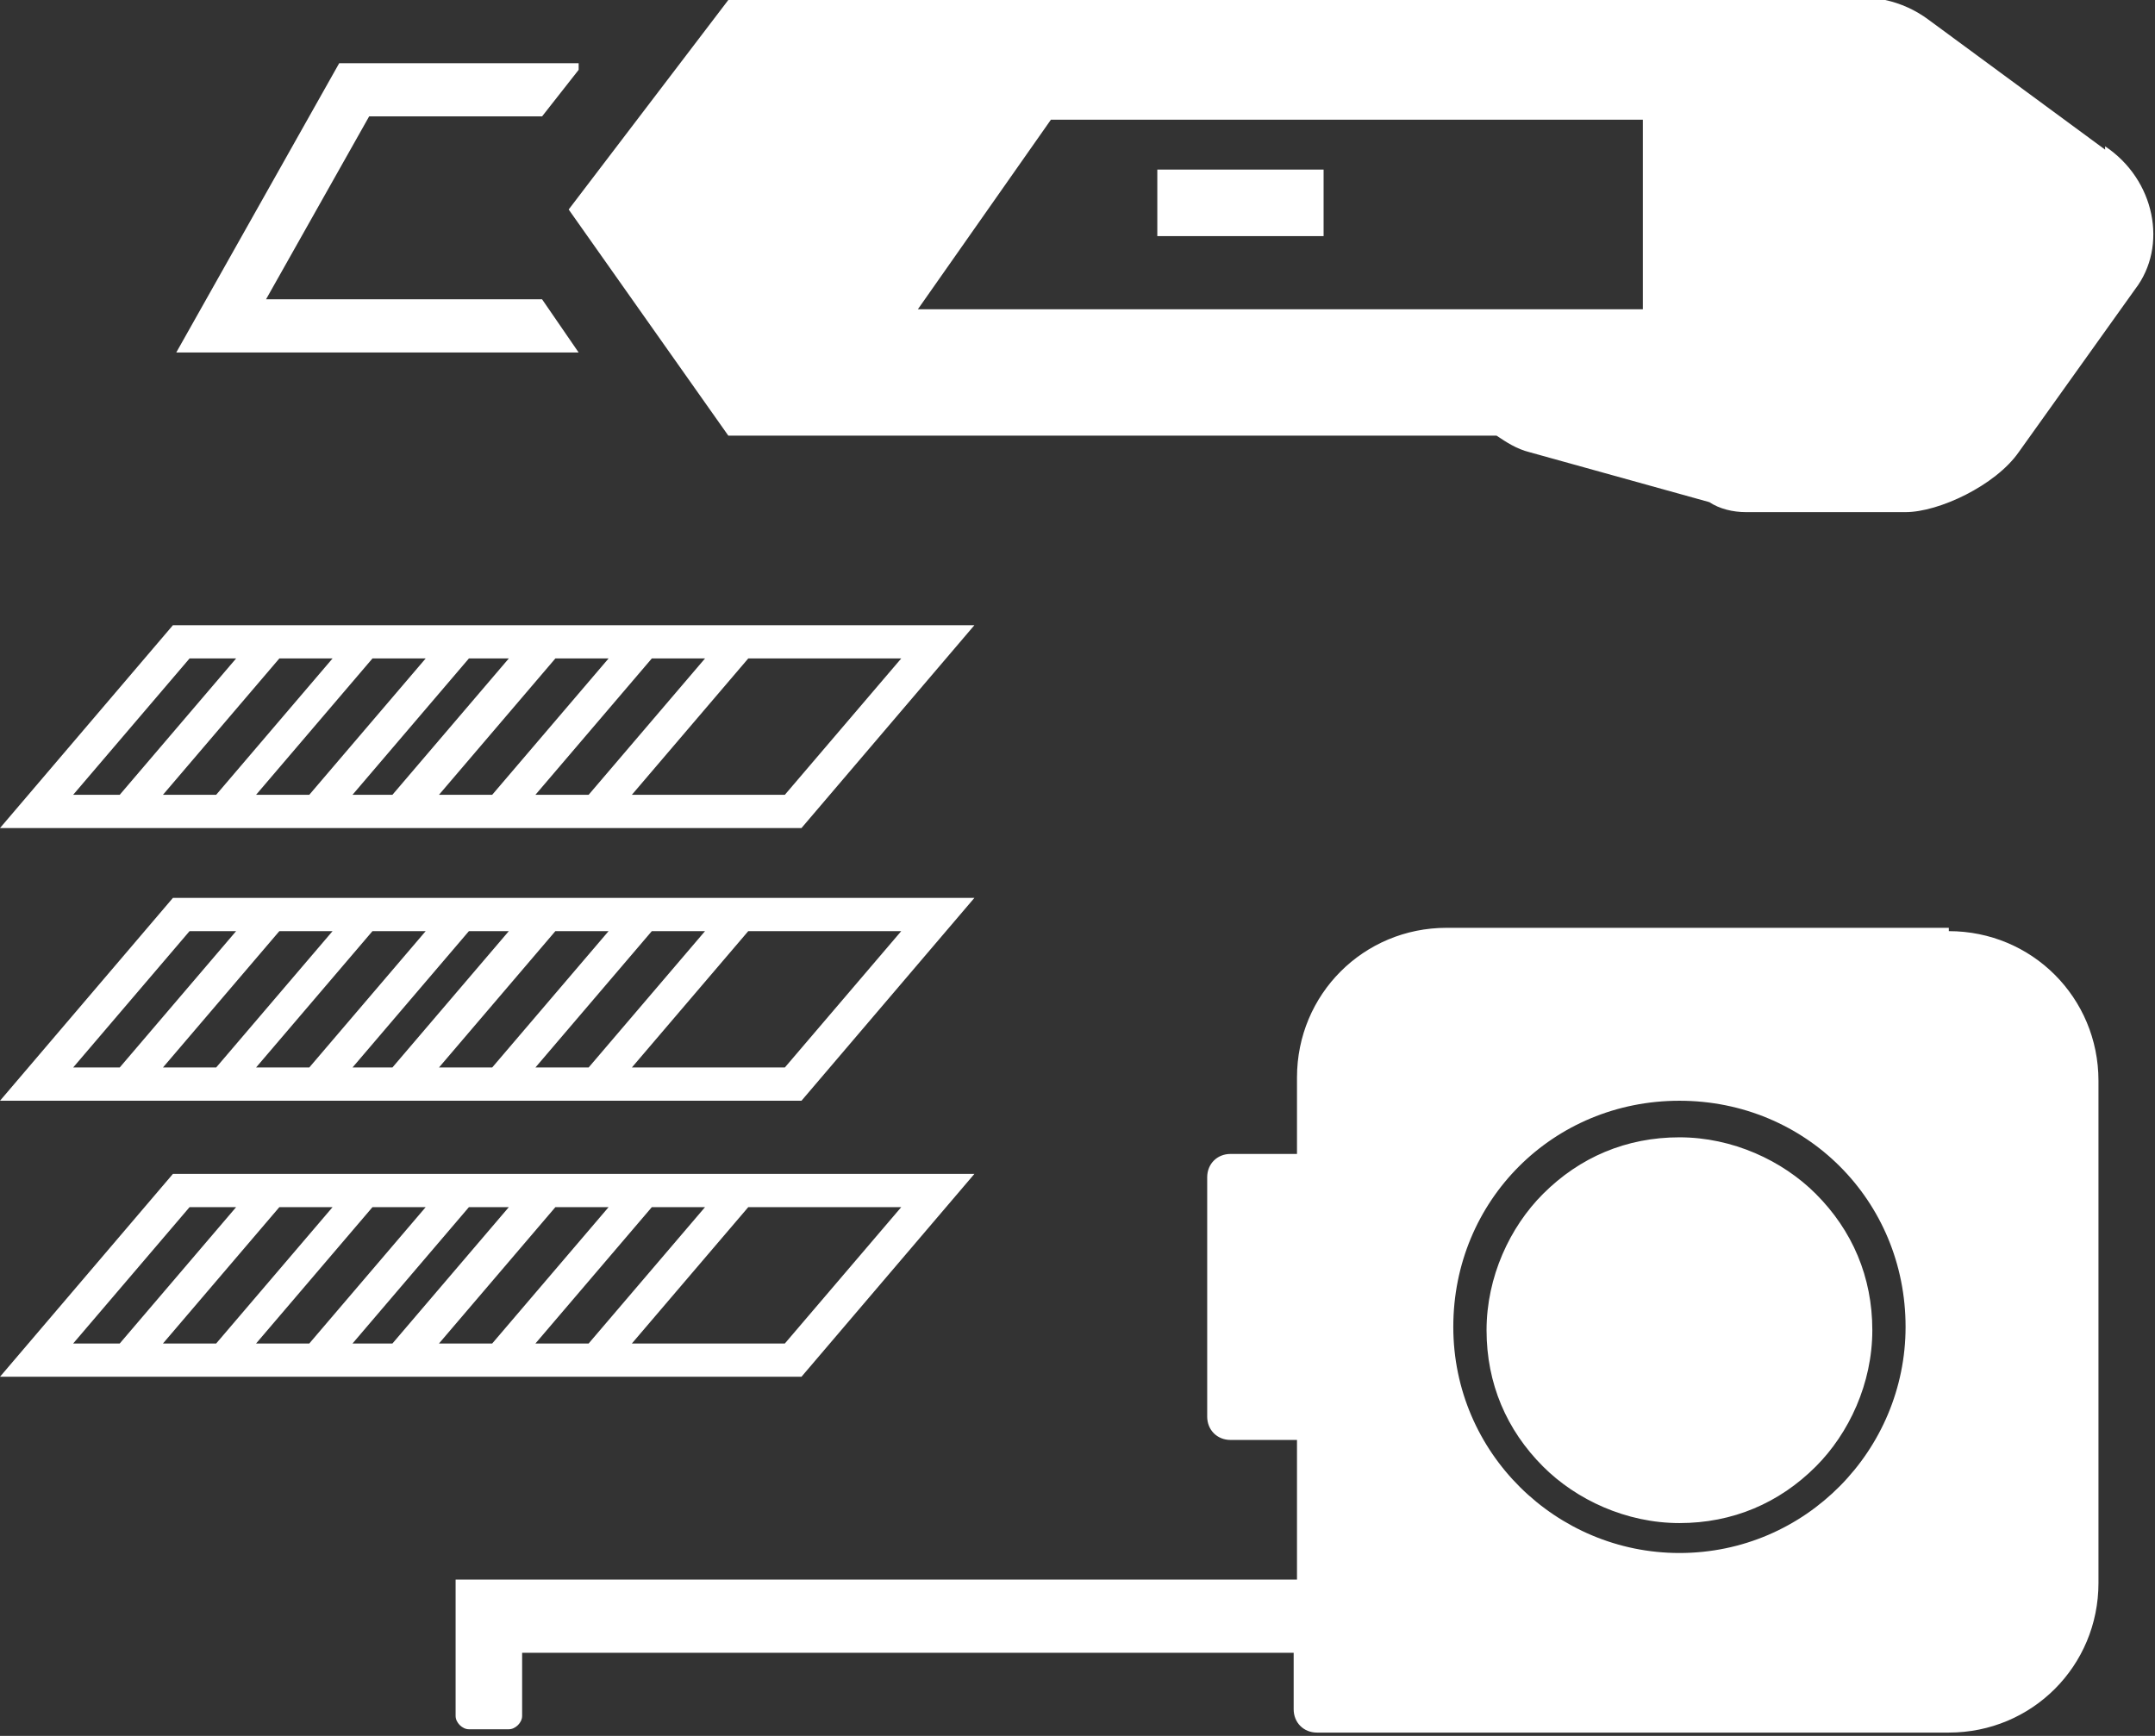 <svg viewBox="0 0 64.8 52.2" version="1.1" height="52.2" width="64.8" xmlns="http://www.w3.org/2000/svg">
  
  <rect x="0" y="0" width="64.8" height="52.2" fill="#333333" stroke="none"/>
  
  <g>
    <g id="Layer_1">
      <path fill="#fff" d="M58.6,27.9h-15.1c-2.5,0-4.5,2-4.5,4.5v2.3h-2c-.4,0-.7.3-.7.7v7.2c0,.4.3.7.7.7h2v4.2s0,0,0,0H13.7v4.1c0,.2.2.4.4.4h1.2c.2,0,.4-.2.4-.4v-1.9h23.2v1.7c0,.4.3.7.7.7h3.3c.1,0,.2,0,.3,0,.1,0,.2,0,.3,0h15.1c2.5,0,4.5-2,4.5-4.5v-15.1c0-2.5-2-4.5-4.5-4.5ZM50.5,46.7c-3.7,0-6.8-3-6.8-6.8s3-6.8,6.8-6.8,6.8,3,6.8,6.8c0,3.7-3,6.8-6.8,6.8ZM50.5,34.2c-1.6,0-3,.6-4.1,1.7-1,1-1.7,2.5-1.7,4.1s.6,3,1.7,4.1c1,1,2.5,1.7,4.1,1.7s3-.6,4.1-1.7c1-1,1.7-2.5,1.7-4.1s-.6-3-1.7-4.1c-1-1-2.5-1.7-4.1-1.7ZM63.3,4.5l-5.3-3.9c-.8-.6-1.8-.8-2.7-.6H21.9l-4.8,6.3,4.8,6.8h23.1c.3.2.6.4,1,.5l5.4,1.5c.3.2.7.3,1.1.3h4.8c1,0,2.7-.8,3.4-1.8,0,0,0,0,0,0l3.5-4.9c1-1.3.6-3.3-.9-4.3ZM49.4,9.3h-21.8l4-5.7h17.8v5.7ZM16.2,9h-8.2s3.1-5.5,3.1-5.5h5.2l1.1-1.4v-.2h-7.2l-4.9,8.7h12.1l-1.1-1.6ZM39.8,5.1h-5v2h5v-2ZM29.3,18.8H5.2L0,24.9h24.1l5.2-6.1ZM2.2,23.9l3.5-4.1h1.4l-3.5,4.1h-1.4ZM4.9,23.9l3.5-4.1h1.6l-3.5,4.1h-1.6ZM7.7,23.9l3.5-4.1h1.6l-3.5,4.1h-1.6ZM10.6,23.9l3.5-4.1h1.2l-3.5,4.1h-1.2ZM13.2,23.9l3.5-4.1h1.6l-3.5,4.1h-1.6ZM16.1,23.9l3.5-4.1h1.6l-3.5,4.1h-1.6ZM19,23.9l3.5-4.1h4.6l-3.5,4.1h-4.6ZM29.3,27H5.2l-5.2,6.1h24.1l5.2-6.1ZM2.2,32.1l3.5-4.1h1.4l-3.5,4.1h-1.4ZM4.9,32.1l3.5-4.1h1.6l-3.5,4.1h-1.6ZM7.7,32.1l3.5-4.1h1.6l-3.5,4.1h-1.6ZM10.6,32.1l3.5-4.1h1.2l-3.5,4.1h-1.2ZM13.2,32.1l3.5-4.1h1.6l-3.5,4.1h-1.6ZM16.1,32.1l3.5-4.1h1.6l-3.5,4.1h-1.6ZM19,32.1l3.5-4.1h4.6l-3.5,4.1h-4.6ZM29.3,35.3H5.2l-5.2,6.1h24.1l5.2-6.1ZM2.2,40.4l3.5-4.1h1.4l-3.5,4.1h-1.4ZM4.9,40.4l3.5-4.1h1.6l-3.5,4.1s-1.6,0-1.6,0ZM7.7,40.4l3.5-4.1h1.6l-3.5,4.1s-1.6,0-1.6,0ZM10.6,40.4l3.5-4.1h1.2l-3.5,4.1s-1.2,0-1.2,0ZM13.2,40.4l3.5-4.1h1.6l-3.5,4.1s-1.6,0-1.6,0ZM16.1,40.4l3.5-4.1h1.6l-3.5,4.1s-1.6,0-1.6,0ZM19,40.4l3.5-4.1h4.6l-3.5,4.1s-4.6,0-4.6,0Z"></path>
    </g>
  </g>
</svg>